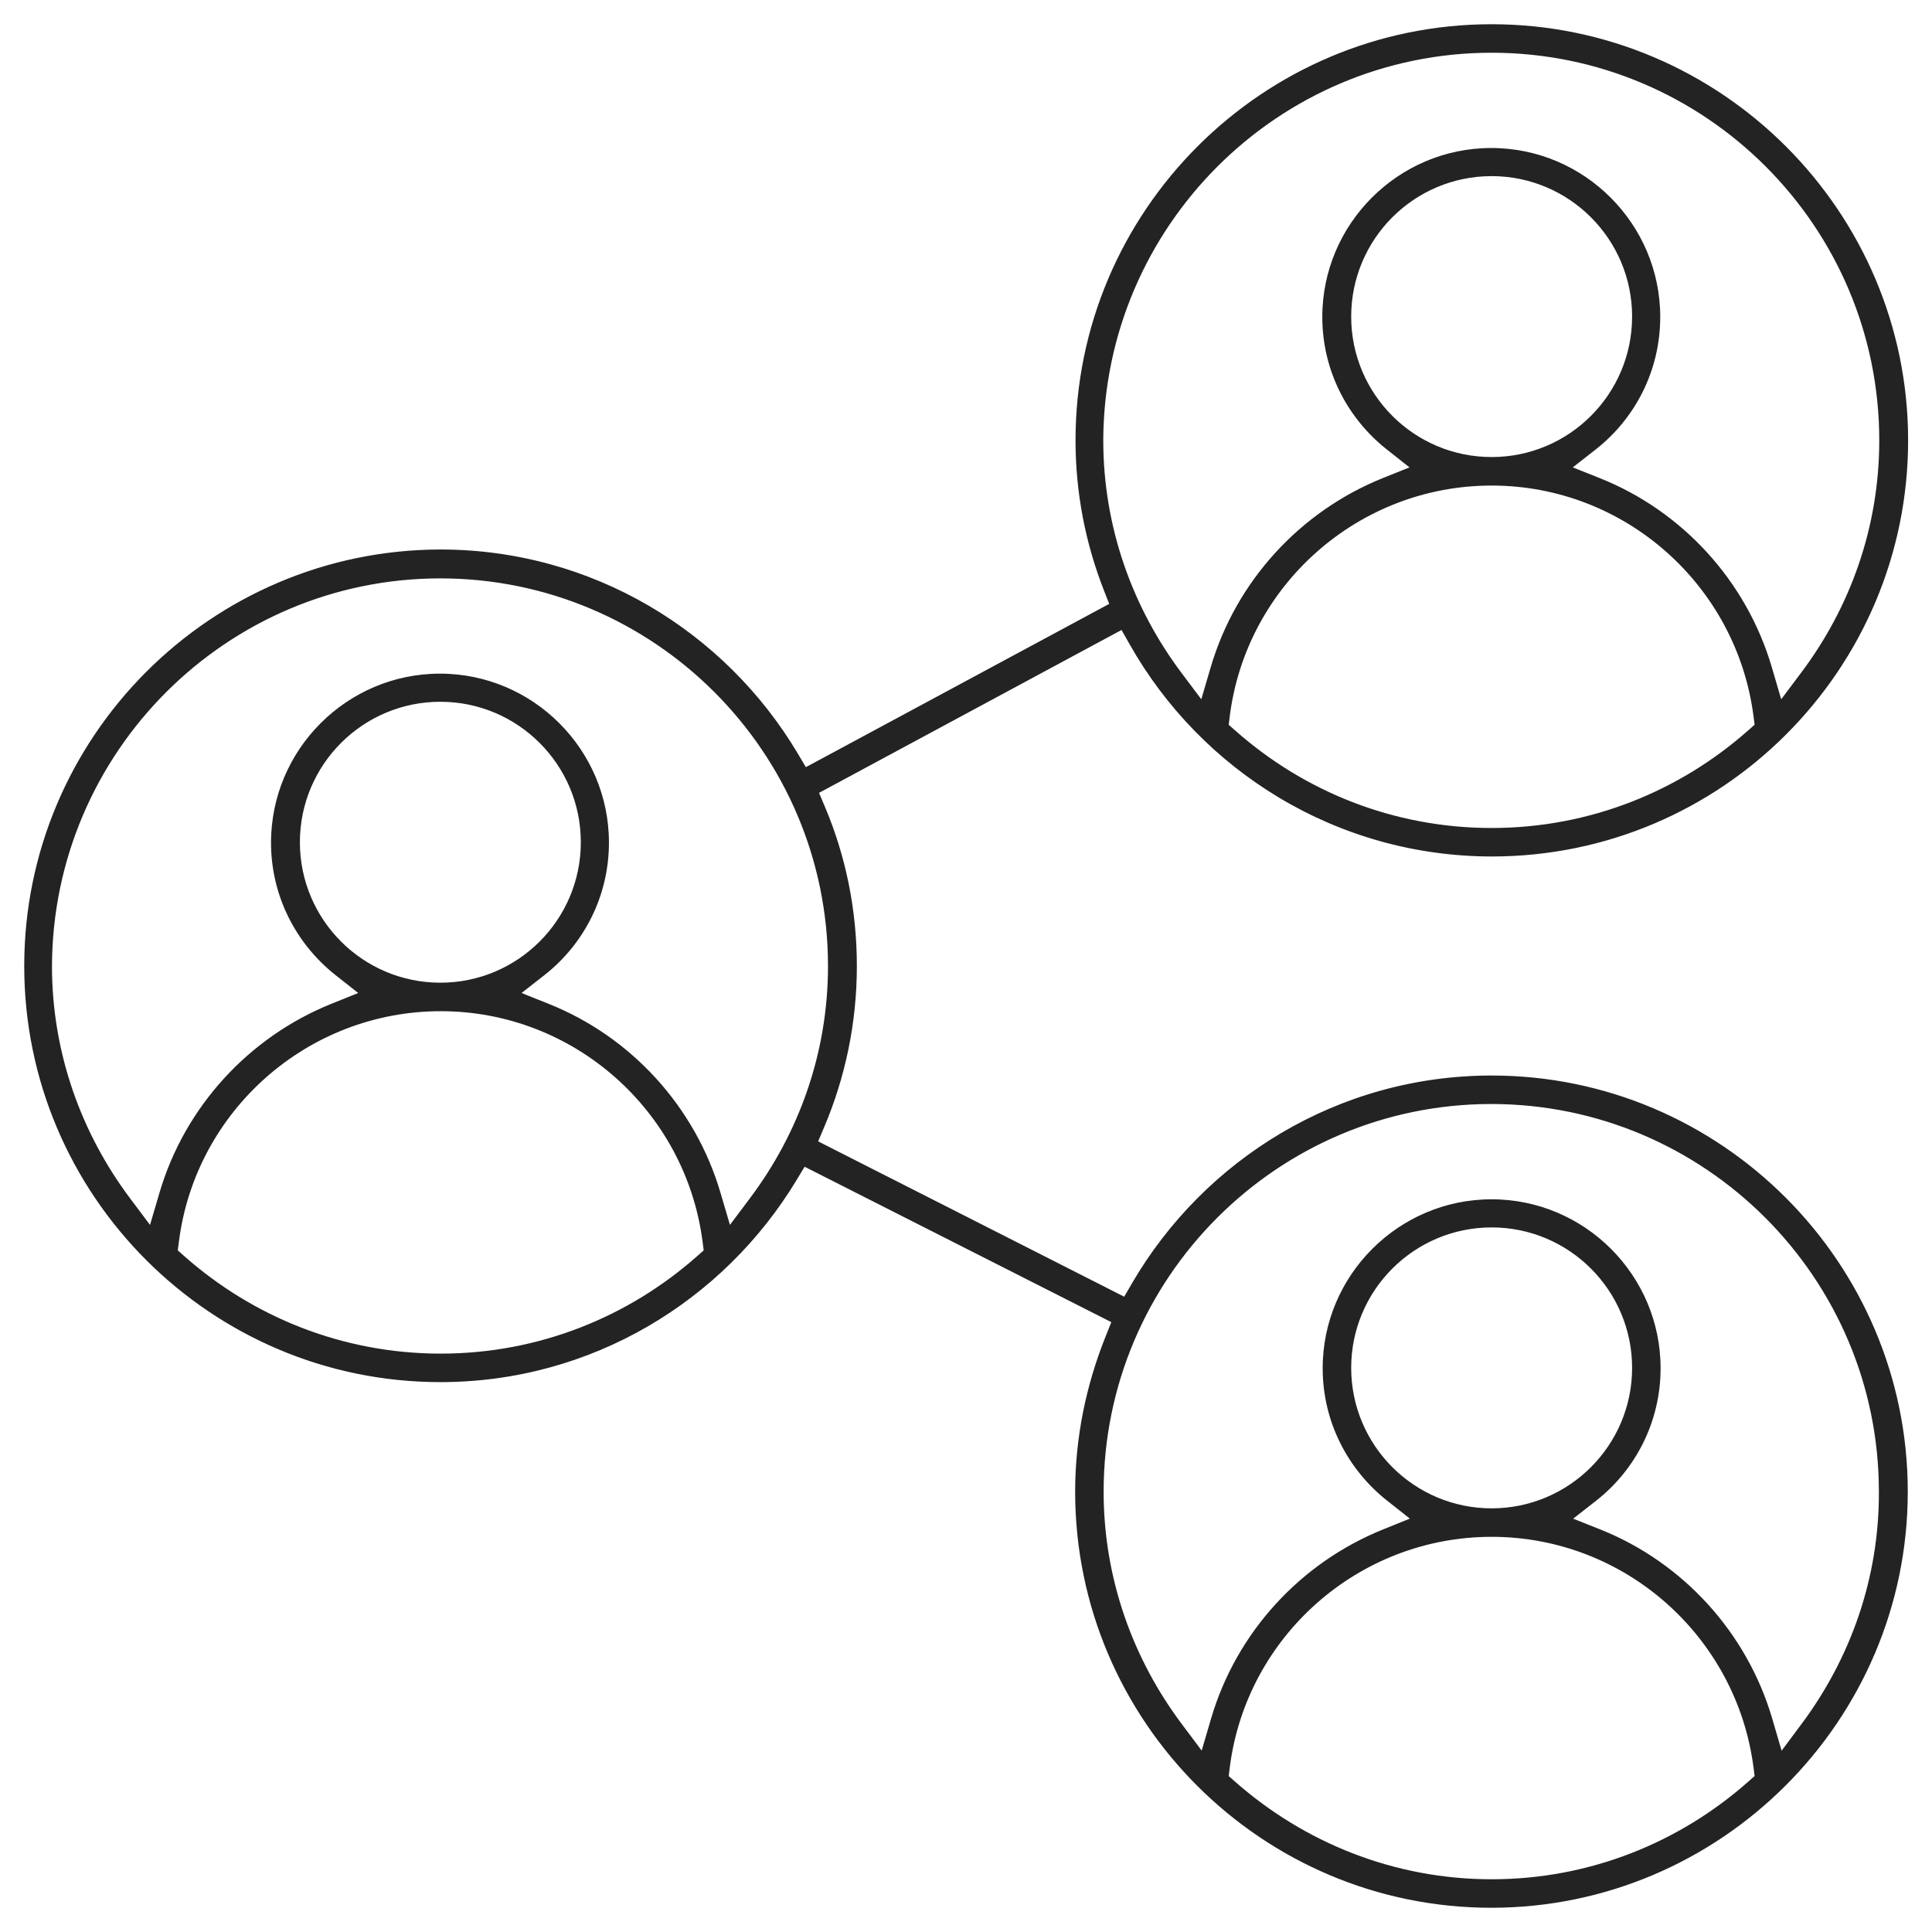 <svg width="81" height="81" viewBox="0 0 81 81" fill="none" xmlns="http://www.w3.org/2000/svg">
<rect x="0" y="0" width="81" height="81" fill="#808080" stroke="none"/>
<g clip-path="url(#clip0_8256_8346)">
<rect width="81" height="81" fill="white"/>
<path d="M46.701 53.753L46.996 53.903L47.162 53.617C50.251 48.325 55.977 44.742 62.538 44.742C72.343 44.742 80.334 52.733 80.334 62.538C80.334 72.342 72.327 80.334 62.522 80.334C52.717 80.334 44.726 72.359 44.726 62.538C44.726 60.197 45.207 57.947 46.03 55.897L46.149 55.599L45.863 55.454L34.156 49.522L33.866 49.375L33.698 49.653C30.578 54.822 24.93 58.296 18.462 58.296C8.657 58.296 0.666 50.321 0.666 40.5C0.666 30.679 8.657 22.704 18.463 22.688C24.962 22.689 30.641 26.194 33.745 31.408L33.916 31.696L34.211 31.538L45.792 25.304L46.065 25.157L45.952 24.869C45.176 22.883 44.742 20.727 44.742 18.462C44.742 8.657 52.733 0.666 62.538 0.666C72.343 0.666 80.349 8.658 80.349 18.462C80.349 28.268 72.374 36.258 62.553 36.258C55.914 36.258 50.111 32.598 47.054 27.181L46.885 26.883L46.583 27.045L35.066 33.247L34.785 33.398L34.909 33.691C35.793 35.784 36.274 38.079 36.274 40.5C36.274 42.936 35.778 45.263 34.878 47.388L34.751 47.688L35.042 47.836L46.701 53.753ZM51.907 30.062L51.884 30.246L52.023 30.368C54.836 32.859 58.509 34.364 62.538 34.364C66.582 34.364 70.255 32.842 73.053 30.368L73.192 30.245L73.168 30.061C72.481 24.763 67.952 20.707 62.538 20.707C57.124 20.707 52.578 24.762 51.907 30.062ZM74.621 27.879L74.817 28.549L75.236 27.991C77.241 25.323 78.439 22.039 78.439 18.462C78.439 9.694 71.306 2.561 62.538 2.561C53.77 2.561 46.637 9.694 46.605 18.461V18.462C46.605 22.039 47.819 25.339 49.807 27.991L50.226 28.549L50.423 27.879C51.516 24.155 54.286 21.152 57.843 19.72L58.403 19.495L57.929 19.121C56.205 17.76 55.088 15.66 55.088 13.289C55.088 9.195 58.428 5.855 62.522 5.855C66.616 5.855 69.956 9.195 69.956 13.289C69.956 15.646 68.853 17.76 67.115 19.12L66.636 19.495L67.202 19.721C70.757 21.137 73.528 24.154 74.621 27.879ZM30.545 49.917L30.742 50.586L31.161 50.028C33.166 47.361 34.364 44.076 34.364 40.5C34.364 31.732 27.23 24.599 18.462 24.599C9.694 24.599 2.562 31.732 2.529 40.499V40.5C2.529 44.077 3.743 47.377 5.732 50.028L6.151 50.587L6.348 49.917C7.44 46.193 10.211 43.19 13.768 41.758L14.328 41.533L13.854 41.159C12.13 39.797 11.013 37.697 11.013 35.327C11.013 31.233 14.352 27.893 18.447 27.893C22.541 27.893 25.88 31.233 25.88 35.327C25.88 37.683 24.778 39.798 23.04 41.158L22.561 41.533L23.126 41.759C26.681 43.174 29.453 46.192 30.545 49.917ZM7.848 52.1L7.824 52.283L7.963 52.406C10.761 54.88 14.433 56.401 18.478 56.401C22.523 56.401 26.196 54.88 28.993 52.406L29.132 52.283L29.108 52.099C28.422 46.801 23.893 42.745 18.478 42.745C13.065 42.745 8.518 46.8 7.848 52.1ZM51.907 74.138L51.884 74.322L52.023 74.444C54.836 76.918 58.508 78.439 62.538 78.439C66.582 78.439 70.255 76.918 73.053 74.444L73.192 74.321L73.168 74.136C72.481 68.838 67.952 64.782 62.538 64.782C57.124 64.782 52.578 68.838 51.907 74.138ZM74.637 71.954L74.834 72.627L75.253 72.065C77.241 69.398 78.439 66.113 78.423 62.536C78.422 53.769 71.289 46.636 62.522 46.636C53.754 46.636 46.62 53.77 46.62 62.538C46.62 66.115 47.834 69.415 49.823 72.066L50.242 72.625L50.439 71.954C51.531 68.23 54.302 65.228 57.859 63.796L58.419 63.57L57.945 63.196C56.221 61.835 55.104 59.735 55.104 57.364C55.104 53.27 58.444 49.931 62.538 49.931C66.632 49.931 69.971 53.27 69.971 57.364C69.971 59.721 68.869 61.836 67.131 63.196L66.652 63.571L67.218 63.796C70.772 65.212 73.544 68.23 74.637 71.954ZM62.538 7.734C59.481 7.734 56.999 10.216 56.999 13.273C56.999 16.33 59.481 18.812 62.538 18.812C65.594 18.812 68.077 16.33 68.077 13.273C68.077 10.216 65.594 7.734 62.538 7.734ZM18.462 29.772C15.405 29.772 12.923 32.254 12.923 35.311C12.923 38.368 15.405 40.85 18.462 40.85C21.519 40.85 24.001 38.368 24.001 35.311C24.001 32.254 21.519 29.772 18.462 29.772ZM62.538 51.81C59.481 51.81 56.999 54.292 56.999 57.349C56.999 60.405 59.481 62.888 62.538 62.888C65.594 62.888 68.077 60.405 68.077 57.349C68.077 54.292 65.594 51.81 62.538 51.81Z" fill="#232323" stroke="white" stroke-width="0.7"/>
</g>
<defs>
<clipPath id="clip0_8256_8346">
<rect width="81" height="81" fill="white"/>
</clipPath>
</defs>
</svg>
